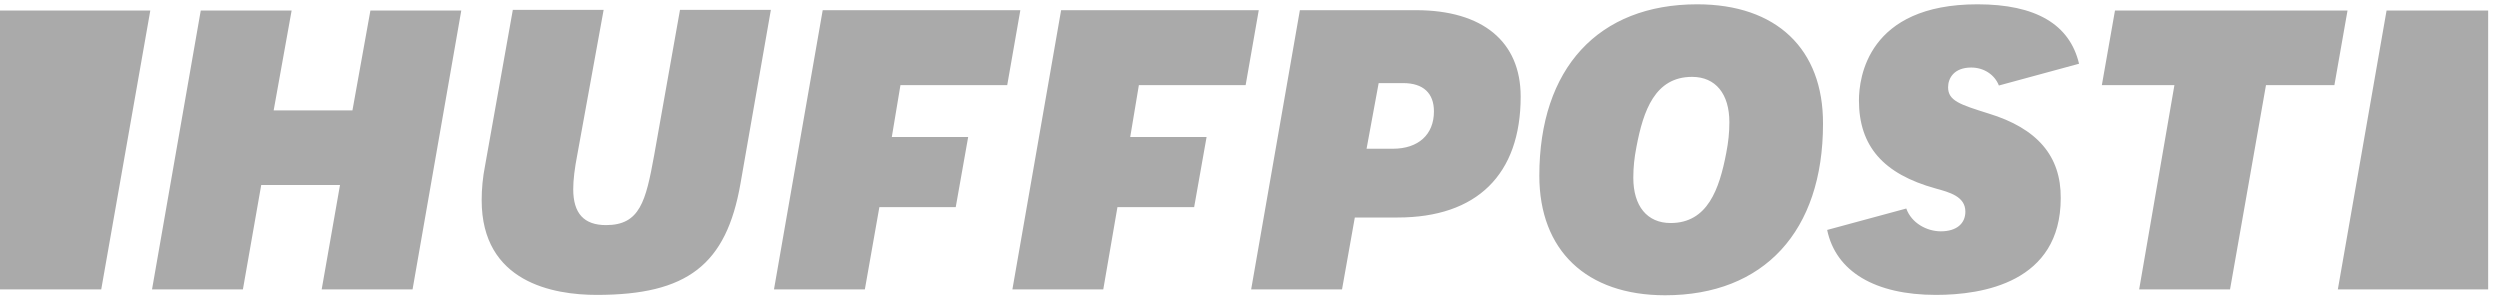 <?xml version="1.0" encoding="UTF-8"?>
<svg width="123px" height="15px" viewBox="0 0 123 15" version="1.1" xmlns="http://www.w3.org/2000/svg" xmlns:xlink="http://www.w3.org/1999/xlink">
    <!-- Generator: Sketch 52.5 (67469) - http://www.bohemiancoding.com/sketch -->
    <title>Group 25</title>
    <desc>Created with Sketch.</desc>
    <defs>
        <polygon id="path-1" points="0.085 0.136 14.042 0.136 14.042 14.45 0.085 14.45"></polygon>
        <polygon id="path-3" points="0.009 0.136 12.402 0.136 12.402 14.433 0.009 14.433"></polygon>
        <polygon id="path-5" points="0 0.017 7.395 0.017 7.395 13.736 0 13.736"></polygon>
        <polygon id="path-7" points="0.06 0.017 7.455 0.017 7.455 13.736 0.06 13.736"></polygon>
    </defs>
    <g id="Page-1" stroke="none" stroke-width="1" fill="none" fill-rule="evenodd">
        <g id="Homepage" transform="translate(-804, -860)">
            <g id="Group-25" transform="translate(804, 860)">
                <g id="Group" transform="translate(-0, 0.017)" fill="#000000" opacity="0.333">
                    <path d="M15.827,14.22 L16.728,9.086 L12.852,9.086 L11.951,14.22 L7.48,14.22 L9.877,0.501 L14.348,0.501 L13.464,5.415 L17.34,5.415 L18.224,0.501 L22.695,0.501 L20.298,14.22 L15.827,14.22 Z M25.228,0.484 L25.228,0.467 L29.699,0.467 L28.407,7.573 C28.271,8.27 28.203,8.831 28.203,9.29 C28.203,10.481 28.73,11.058 29.818,11.058 C31.484,11.058 31.773,9.885 32.181,7.641 L33.456,0.467 L37.927,0.467 L36.431,9.018 C35.734,13.013 33.813,14.492 29.359,14.492 C27.234,14.492 23.698,13.881 23.698,9.834 C23.698,9.29 23.749,8.712 23.868,8.117 L25.228,0.484 Z M68.527,7.301 C69.785,7.301 70.55,6.604 70.55,5.465 C70.55,4.564 70.023,4.072 69.037,4.072 L67.83,4.072 L67.235,7.301 L68.527,7.301 Z M61.557,14.22 L63.954,0.484 L69.666,0.484 C72.947,0.484 74.817,2.031 74.817,4.734 C74.817,8.576 72.658,10.684 68.765,10.684 L66.657,10.684 L66.028,14.22 L61.557,14.22 Z M82.195,10.956 C84.014,10.956 84.592,9.29 84.932,7.505 C85.034,6.978 85.085,6.52 85.085,5.993 C85.085,4.599 84.405,3.765 83.249,3.765 C81.43,3.765 80.852,5.414 80.512,7.216 C80.41,7.744 80.359,8.202 80.359,8.73 C80.359,10.123 81.039,10.956 82.195,10.956 Z M83.504,0.195 C87.397,0.195 89.709,2.388 89.692,6.078 C89.692,11.364 86.785,14.51 81.923,14.51 C78.047,14.51 75.735,12.299 75.735,8.627 C75.735,3.34 78.642,0.195 83.504,0.195 Z M105.247,14.22 L106.981,4.173 L103.411,4.173 L104.057,0.501 L115.498,0.501 L114.852,4.173 L111.486,4.173 L109.718,14.22 L105.247,14.22 Z M97.835,5.567 C100.232,6.298 101.405,7.658 101.388,9.732 C101.388,13.881 97.546,14.492 95.251,14.492 C92.242,14.492 90.321,13.336 89.896,11.296 L93.789,10.242 C94.044,10.956 94.792,11.364 95.489,11.364 C96.254,11.364 96.696,10.99 96.696,10.395 C96.696,9.648 95.914,9.443 95.234,9.256 C92.65,8.542 91.46,7.165 91.46,4.921 C91.46,3.816 91.885,0.195 97.291,0.195 C100.164,0.195 101.83,1.181 102.289,3.119 L98.345,4.19 C98.141,3.663 97.614,3.306 96.985,3.306 C96.135,3.306 95.846,3.833 95.846,4.275 C95.846,4.938 96.424,5.125 97.835,5.567 Z M4.981,14.22 L-1.24344979e-13,14.22 L-1.24344979e-13,0.501 L7.395,0.501 L4.981,14.22 Z M117.419,0.501 L122.417,0.501 L122.417,14.22 L115.022,14.22 L117.419,0.501 Z M43.265,10.175 L42.551,14.22 L38.08,14.22 L40.477,0.484 L50.201,0.484 L49.555,4.173 L44.302,4.173 L43.877,6.723 L47.634,6.723 L47.022,10.175 L43.265,10.175 Z M54.978,10.175 L54.281,14.22 L49.81,14.22 L52.207,0.484 L61.931,0.484 L61.285,4.173 L56.032,4.173 L55.607,6.723 L59.364,6.723 L58.752,10.175 L54.978,10.175 Z" id="Combined-Shape"></path>
                </g>
                <g id="Group-24" transform="translate(0, 0.076)">
                    <g id="Group-8" transform="translate(75.65, 0)">
                        <mask id="mask-2" fill="white">
                            <use xlink:href="#path-1"></use>
                        </mask>
                        <g id="Clip-7"></g>
                    </g>
                    <g id="Group-13" transform="translate(89.888, 0)">
                        <mask id="mask-4" fill="white">
                            <use xlink:href="#path-3"></use>
                        </mask>
                        <g id="Clip-12"></g>
                    </g>
                    <g id="Group-16" transform="translate(0, 0.425)">
                        <mask id="mask-6" fill="white">
                            <use xlink:href="#path-5"></use>
                        </mask>
                        <g id="Clip-15"></g>
                    </g>
                    <g id="Group-19" transform="translate(114.963, 0.425)">
                        <mask id="mask-8" fill="white">
                            <use xlink:href="#path-7"></use>
                        </mask>
                        <g id="Clip-18"></g>
                    </g>
                </g>
            </g>
        </g>
    </g>
</svg>